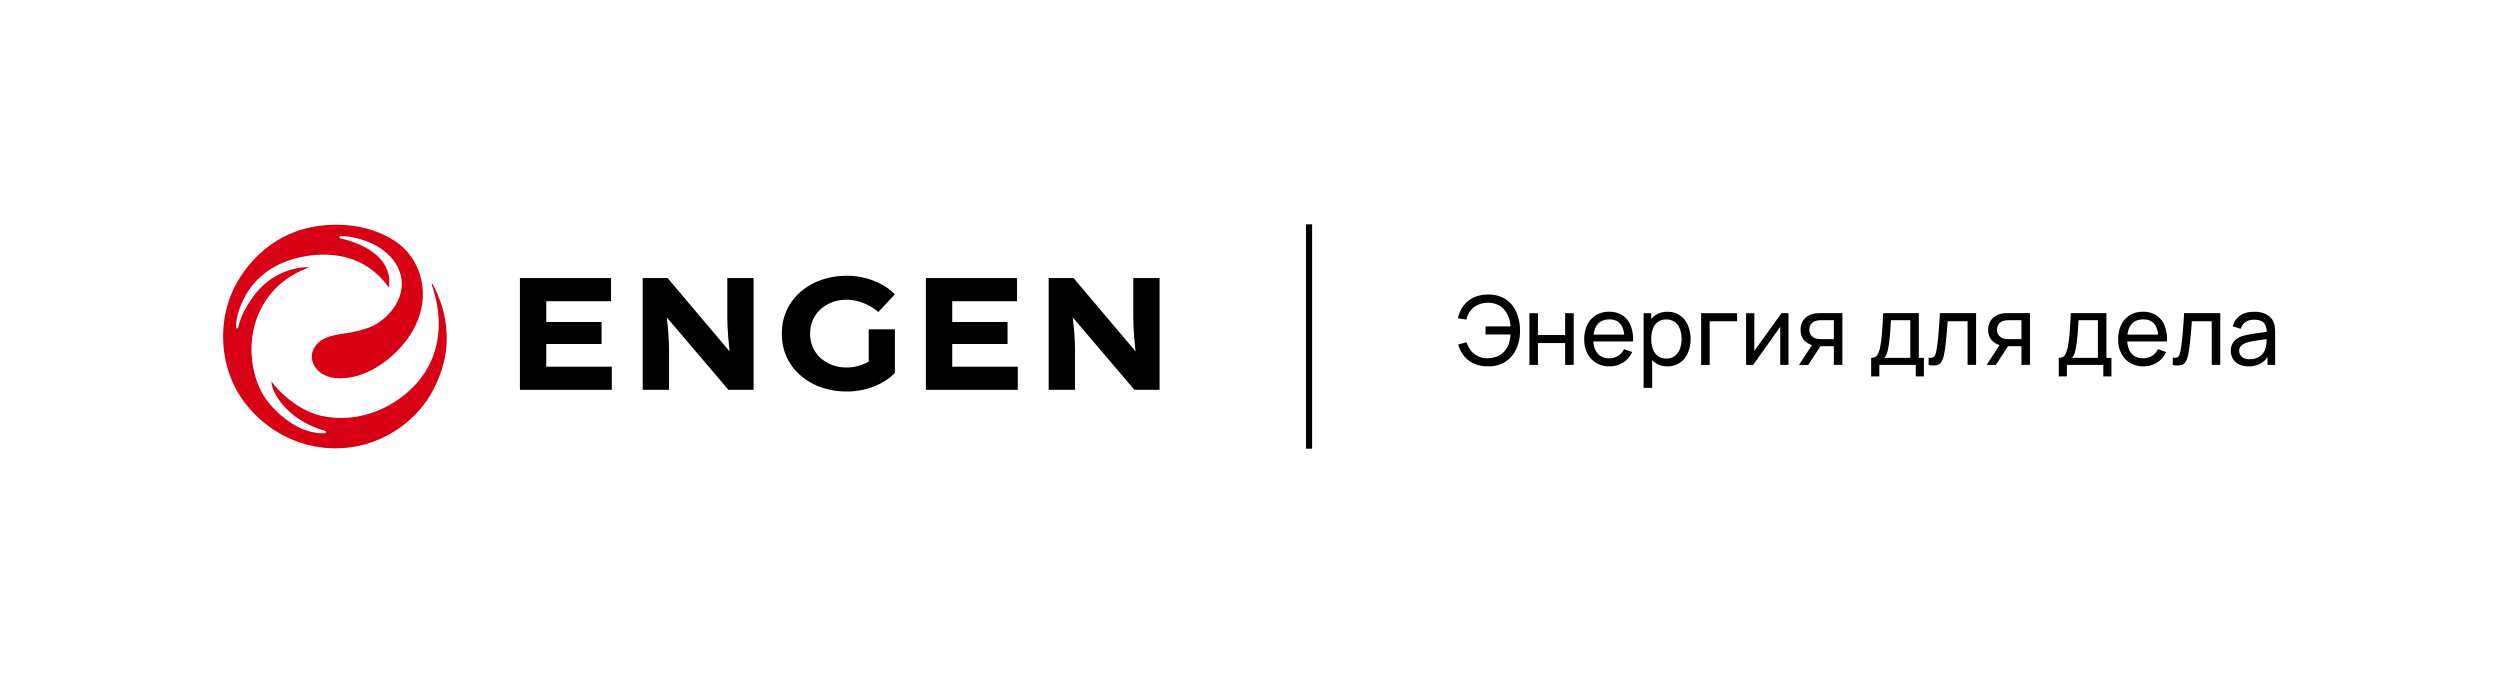 <?xml version="1.0" encoding="UTF-8"?> <svg xmlns="http://www.w3.org/2000/svg" id="Слой_1" data-name="Слой 1" viewBox="0 0 1885.5 507.57"><defs><style>.cls-1{fill:#d70015;}</style></defs><path d="M1122.35,276.3a26.21,26.21,0,0,1-10.24-1.92,20.11,20.11,0,0,1-7.71-5.6,22.7,22.7,0,0,1-4.59-9l6.32-1.62a17.17,17.17,0,0,0,5.85,8.81,15.52,15.52,0,0,0,10,3.22,20.38,20.38,0,0,0,7.54-1.54,13.42,13.42,0,0,0,5.79-4.57,16.44,16.44,0,0,0,2.93-5.69,31.34,31.34,0,0,0,1-6.12h-18.86v-6.11h18.89a24.26,24.26,0,0,0-2.54-9.35,15.78,15.78,0,0,0-5.82-6.31,18.38,18.38,0,0,0-19.41,1.27A16.27,16.27,0,0,0,1106,241l-6.5-.94q2-8.57,8-13.24t14.92-4.68a23.4,23.4,0,0,1,12.9,3.4,21.91,21.91,0,0,1,8.14,9.5,34.14,34.14,0,0,1,2.91,14.19,31.86,31.86,0,0,1-2.67,13.73,22.73,22.73,0,0,1-8.19,9.75A23,23,0,0,1,1122.35,276.3Z"></path><path d="M1153.49,275.21v-39h6.43v16.44h20.52V236.2h6.43v39h-6.43V258.74h-20.52v16.47Z"></path><path d="M1213.89,276.3a19.25,19.25,0,0,1-10-2.55,17.54,17.54,0,0,1-6.66-7.12,22.72,22.72,0,0,1-2.39-10.67,24.35,24.35,0,0,1,2.35-11.07,17.31,17.31,0,0,1,6.56-7.23,18.68,18.68,0,0,1,9.88-2.54,17.87,17.87,0,0,1,10,2.71,16.39,16.39,0,0,1,6.21,7.73,28,28,0,0,1,1.79,11.95h-6.5V255.2q-.11-7.19-2.93-10.75c-1.87-2.37-4.67-3.55-8.38-3.55q-6,0-9.06,3.83t-3.11,11q0,6.9,3.11,10.69t8.85,3.79a12.53,12.53,0,0,0,6.72-1.77,12,12,0,0,0,4.47-5.09l6.18,2.13a17.48,17.48,0,0,1-6.84,8A19,19,0,0,1,1213.89,276.3Zm-14.42-18.79v-5.16h28.83v5.16Z"></path><path d="M1239.61,292.55V236.2h5.74v28.72h.72v27.63Zm18-16.25a15.33,15.33,0,0,1-9.25-2.73,16.93,16.93,0,0,1-5.69-7.41,29.64,29.64,0,0,1,0-21,16.48,16.48,0,0,1,5.71-7.33,15.64,15.64,0,0,1,9.27-2.67,16,16,0,0,1,9.33,2.69,17.23,17.23,0,0,1,6,7.35,27.47,27.47,0,0,1,0,21,17.53,17.53,0,0,1-6,7.39A16,16,0,0,1,1257.56,276.3Zm-.8-5.89a10.18,10.18,0,0,0,6.4-2,11.8,11.8,0,0,0,3.79-5.29,22.77,22.77,0,0,0,0-14.94,11.53,11.53,0,0,0-3.83-5.28,10.58,10.58,0,0,0-6.56-1.95,10.2,10.2,0,0,0-6.28,1.86,11.15,11.15,0,0,0-3.72,5.17,21.83,21.83,0,0,0-1.23,7.64,22.12,22.12,0,0,0,1.21,7.6,11,11,0,0,0,3.74,5.24A10.43,10.43,0,0,0,1256.76,270.41Z"></path><path d="M1283,275.21v-39h27.09v6.1h-20.66v32.91Z"></path><path d="M1348.88,236.2v39h-6.22V246.46l-20.44,28.75h-5.31v-39h6.21v28.36l20.48-28.36Z"></path><path d="M1356.82,275.21l10.37-15.89h6.94l-10.37,15.89Zm26.26,0V261.09h-8.41c-1,0-2.08,0-3.27-.13s-2.31-.21-3.34-.38a13.28,13.28,0,0,1-7.14-3.72c-1.94-2-2.9-4.65-2.9-8.09a11.63,11.63,0,0,1,2.72-8.07,12.5,12.5,0,0,1,6.74-4,18.1,18.1,0,0,1,3.67-.49c1.24,0,2.29-.05,3.16-.05h15.21l0,39Zm-8.88-19.43h8.88V241.51h-8.88c-.56,0-1.28,0-2.19.07a11.41,11.41,0,0,0-2.58.44,6.42,6.42,0,0,0-2.26,1.19,6.75,6.75,0,0,0-2.54,5.49,6.31,6.31,0,0,0,1.51,4.39,7.48,7.48,0,0,0,3.69,2.26,13.9,13.9,0,0,0,2.36.36C1373,255.75,1373.64,255.78,1374.2,255.78Z"></path><path d="M1411.22,283.88v-14c2.2,0,3.76-.71,4.7-2.15a19.88,19.88,0,0,0,2.28-7.09c.38-2.08.69-4.29.93-6.65s.46-5,.64-7.89.35-6.21.52-9.92h26.88v33.7H1451v14h-6.14v-8.67h-27.46v8.67Zm9.9-14h19.62V241.51h-14.63c-.08,1.71-.17,3.5-.29,5.36s-.26,3.73-.42,5.59-.34,3.6-.54,5.25-.44,3.13-.7,4.43a34.19,34.19,0,0,1-1.09,4.58A7.62,7.62,0,0,1,1421.12,269.9Z"></path><path d="M1454.57,275.21v-5.52a5.44,5.44,0,0,0,3.31-.17,3.47,3.47,0,0,0,1.69-2,18.26,18.26,0,0,0,.93-3.6c.4-2.28.76-4.84,1.06-7.66s.58-5.9.83-9.26.49-7,.71-10.82h27.27v39h-6.43V242.3h-15q-.23,3.33-.52,6.83t-.64,6.81c-.21,2.2-.45,4.25-.7,6.14s-.53,3.52-.81,4.9a18.3,18.3,0,0,1-1.92,5.65,5.74,5.74,0,0,1-3.54,2.75A14.09,14.09,0,0,1,1454.57,275.21Z"></path><path d="M1498.32,275.21l10.36-15.89h6.94l-10.37,15.89Zm26.26,0V261.09h-8.42c-1,0-2.08,0-3.27-.13s-2.3-.21-3.34-.38a13.22,13.22,0,0,1-7.13-3.72q-2.91-2.93-2.91-8.09a11.63,11.63,0,0,1,2.73-8.07,12.43,12.43,0,0,1,6.73-4,18.2,18.2,0,0,1,3.67-.49c1.24,0,2.29-.05,3.16-.05H1531l0,39Zm-8.89-19.43h8.89V241.51h-8.89c-.55,0-1.28,0-2.18.07a11.4,11.4,0,0,0-2.59.44,6.3,6.3,0,0,0-2.25,1.19,6.77,6.77,0,0,0-1.83,2.24,6.9,6.9,0,0,0-.72,3.25,6.32,6.32,0,0,0,1.52,4.39,7.5,7.5,0,0,0,3.68,2.26,14,14,0,0,0,2.37.36C1514.47,255.75,1515.14,255.78,1515.69,255.78Z"></path><path d="M1552.72,283.88v-14c2.19,0,3.75-.71,4.69-2.15a19.88,19.88,0,0,0,2.28-7.09c.38-2.08.7-4.29.94-6.65s.45-5,.63-7.89.36-6.21.52-9.92h26.88v33.7h3.79v14h-6.14v-8.67h-27.45v8.67Zm9.9-14h19.61V241.51H1567.6c-.07,1.71-.17,3.5-.29,5.36s-.26,3.73-.41,5.59-.34,3.6-.55,5.25-.44,3.13-.7,4.43a32.84,32.84,0,0,1-1.08,4.58A7.62,7.62,0,0,1,1562.62,269.9Z"></path><path d="M1616.58,276.3a19.19,19.19,0,0,1-10-2.55,17.56,17.56,0,0,1-6.67-7.12,22.72,22.72,0,0,1-2.38-10.67,24.35,24.35,0,0,1,2.35-11.07,17.29,17.29,0,0,1,6.55-7.23,18.7,18.7,0,0,1,9.88-2.54,17.88,17.88,0,0,1,10,2.71,16.39,16.39,0,0,1,6.21,7.73,28,28,0,0,1,1.79,11.95h-6.5V255.2q-.12-7.19-2.93-10.75t-8.38-3.55q-6,0-9.07,3.83t-3.1,11q0,6.9,3.1,10.69t8.85,3.79a12.48,12.48,0,0,0,6.72-1.77,12,12,0,0,0,4.48-5.09l6.18,2.13a17.44,17.44,0,0,1-6.85,8A19,19,0,0,1,1616.58,276.3Zm-14.41-18.79v-5.16H1631v5.16Z"></path><path d="M1638.73,275.21v-5.52a5.41,5.41,0,0,0,3.3-.17,3.49,3.49,0,0,0,1.7-2,18.32,18.32,0,0,0,.92-3.6c.41-2.28.77-4.84,1.07-7.66s.57-5.9.83-9.26.48-7,.7-10.82h27.27v39h-6.43V242.3h-15c-.14,2.22-.32,4.5-.52,6.83s-.42,4.61-.63,6.81-.45,4.25-.71,6.14-.52,3.52-.81,4.9a18.59,18.59,0,0,1-1.91,5.65,5.74,5.74,0,0,1-3.54,2.75A14.09,14.09,0,0,1,1638.73,275.21Z"></path><path d="M1695.73,276.3a15.15,15.15,0,0,1-7.32-1.61,11,11,0,0,1-4.44-4.25,11.44,11.44,0,0,1-1.5-5.77,11.3,11.3,0,0,1,1.18-5.33,10.36,10.36,0,0,1,3.3-3.76,17.23,17.23,0,0,1,5.09-2.37,62.17,62.17,0,0,1,6.24-1.31q3.43-.57,7-1l6.61-.91-2.32,1.34c.08-3.47-.62-6-2.07-7.69s-4-2.5-7.53-2.5a11.74,11.74,0,0,0-6.2,1.61,8.69,8.69,0,0,0-3.74,5.22l-6.1-1.84a14.26,14.26,0,0,1,5.45-8.06q4.05-2.92,10.66-2.92a20.33,20.33,0,0,1,9.12,1.89,11.26,11.26,0,0,1,5.47,5.73,12.53,12.53,0,0,1,1.05,3.92c.14,1.41.22,2.88.22,4.42v24.13h-5.71v-9.35l1.33.86a16,16,0,0,1-6.15,7.16A18.16,18.16,0,0,1,1695.73,276.3Zm1-5.39a13.56,13.56,0,0,0,6-1.24,11.29,11.29,0,0,0,4.1-3.29,10.67,10.67,0,0,0,2-4.46,15.51,15.51,0,0,0,.6-4c0-1.48,0-2.62,0-3.41l2.24,1q-3.13.44-6.18.83t-5.74.85a45,45,0,0,0-4.88,1.07,15.62,15.62,0,0,0-3,1.3,6.77,6.77,0,0,0-2.24,2,5.4,5.4,0,0,0-.85,3.09,6.1,6.1,0,0,0,.82,3,5.91,5.91,0,0,0,2.53,2.35A9.66,9.66,0,0,0,1696.7,270.91Z"></path><rect x="984.99" y="169.19" width="4.6" height="169.19"></rect><path class="cls-1" d="M332.91,229.75a99.93,99.93,0,0,0-6.61-15.49.4.4,0,0,0-.74.32c13.43,38.57,1.15,72.74-32.85,91.4-16.17,8.88-35.09,11.52-51.9,7.24-11.89-3-25.48-12.29-34.61-23.66l-1.47-1.93a17.36,17.36,0,0,0,1,5.15c3,8.26,13.73,24.73,39.49,32.2a.9.9,0,0,1-.19,1.76c-5.72.42-13.69-1.33-20.68-4.94a71.86,71.86,0,0,1-23-19.78c-10-13.21-14.12-34.54-10.15-53.19,2.72-12.74,11.49-34.64,38.7-45.86l3.24-1.33c-10-.71-29.16,4.18-41.91,21.72-8.14,11.19-10.41,18.53-11.53,23.76A.9.9,0,0,1,178,247c-.05-4.49,1-11.74,5.71-21.33,8.56-17.31,24.61-28.7,47.1-32.48,16-2.69,43.25-2.46,61.68,22.67l.67.92s4.1-14.38-11.44-26.19c-8.19-6.21-18.7-9.37-25-10.81a.9.9,0,0,1,.19-1.78,44.85,44.85,0,0,1,6.64.59c19.25,3.06,33.62,13.23,38.09,27.06,6.18,19.13-9.84,36.43-23.78,41.57a94.35,94.35,0,0,1-18.26,4.3c-7.38,1.19-13.76,2.22-18.74,6.28-4.83,3.93-6.74,9.53-5.11,15,2,6.6,8.55,11.41,16.76,12.26,21.49,2.23,41.84-13,52.74-26.75,20.18-25.44,15.46-52.51,2.2-68.07-10.73-12.59-31.47-20.72-53.42-20.72h0a94.15,94.15,0,0,0-24.26,3c-21.14,5.71-39.18,20-50.79,40.16-15.92,27.7-13.9,64.74,4.92,90.07,16.83,22.66,42.46,35.38,69.08,35.38a84.28,84.28,0,0,0,21.93-2.92c21.08-5.69,39.9-20.07,50.34-38.46,6.85-12.07,10.94-25.28,11.53-37.21A81.94,81.94,0,0,0,332.91,229.75Z"></path><path d="M548.53,230.55V239q0,4,.18,7.59c.12,2.41.28,4.81.48,7.22s.42,4.9.66,7.47c.12,1.23.27,2.49.44,3.77L503.5,209.72H484.72V294h19.86V265.83c0-2.57,0-4.93-.12-7.1s-.18-4.23-.3-6.2-.28-3.93-.48-5.9-.44-4.08-.72-6.32c0-.32-.08-.67-.12-1L549.37,294h19V209.72H548.53Z"></path><path d="M854.72,209.72V239q0,4,.18,7.59c.12,2.41.28,4.81.48,7.22s.42,4.9.66,7.47c.12,1.23.26,2.49.43,3.77l-46.78-55.31H790.9V294h19.87V265.83c0-2.57,0-4.93-.12-7.1s-.18-4.23-.3-6.2-.29-3.93-.48-5.9-.45-4.08-.73-6.32c0-.32-.08-.67-.12-1L855.56,294h19V209.72Z"></path><polygon points="411.99 259.45 453.47 259.45 453.69 259.45 453.69 242.84 453.47 242.84 411.99 242.84 411.99 227.18 460.85 227.18 460.85 209.72 392.12 209.72 392.12 294.01 461.41 294.01 461.41 276.55 411.99 276.55 411.99 259.45"></polygon><polygon points="718.18 259.45 759.66 259.45 759.88 259.45 759.88 242.84 759.66 242.84 718.18 242.84 718.18 227.18 767.03 227.18 767.03 209.72 698.31 209.72 698.31 294.01 767.6 294.01 767.6 276.55 718.18 276.55 718.18 259.45"></polygon><path d="M618.77,233.38A27.29,27.29,0,0,1,627.5,228a29.91,29.91,0,0,1,10.9-1.93,32.44,32.44,0,0,1,9.21,1.26,41.93,41.93,0,0,1,7.94,3.25,40.24,40.24,0,0,1,6.93,4.76L674.88,222a39,39,0,0,0-9.09-7,54.49,54.49,0,0,0-27.27-7A57,57,0,0,0,619,211.29a47.52,47.52,0,0,0-15.59,9.15,40.61,40.61,0,0,0-10.18,13.79,41.49,41.49,0,0,0-3.55,17.27v.25A41.49,41.49,0,0,0,593.18,269a40.61,40.61,0,0,0,10.18,13.79A47.52,47.52,0,0,0,619,292a57,57,0,0,0,19.57,3.25,54.49,54.49,0,0,0,27.27-7,39,39,0,0,0,9.09-7l0-.05h0V248.37H655.17v24.46a41.64,41.64,0,0,1-7.56,3.06,32.44,32.44,0,0,1-9.21,1.26,30.12,30.12,0,0,1-10.9-1.92,27.5,27.5,0,0,1-8.73-5.36A24,24,0,0,1,613,261.8a24.51,24.51,0,0,1-2-10.05c0-.05,0-.08,0-.12s0-.08,0-.13a24.51,24.51,0,0,1,2-10.05A24,24,0,0,1,618.77,233.38Z"></path></svg> 